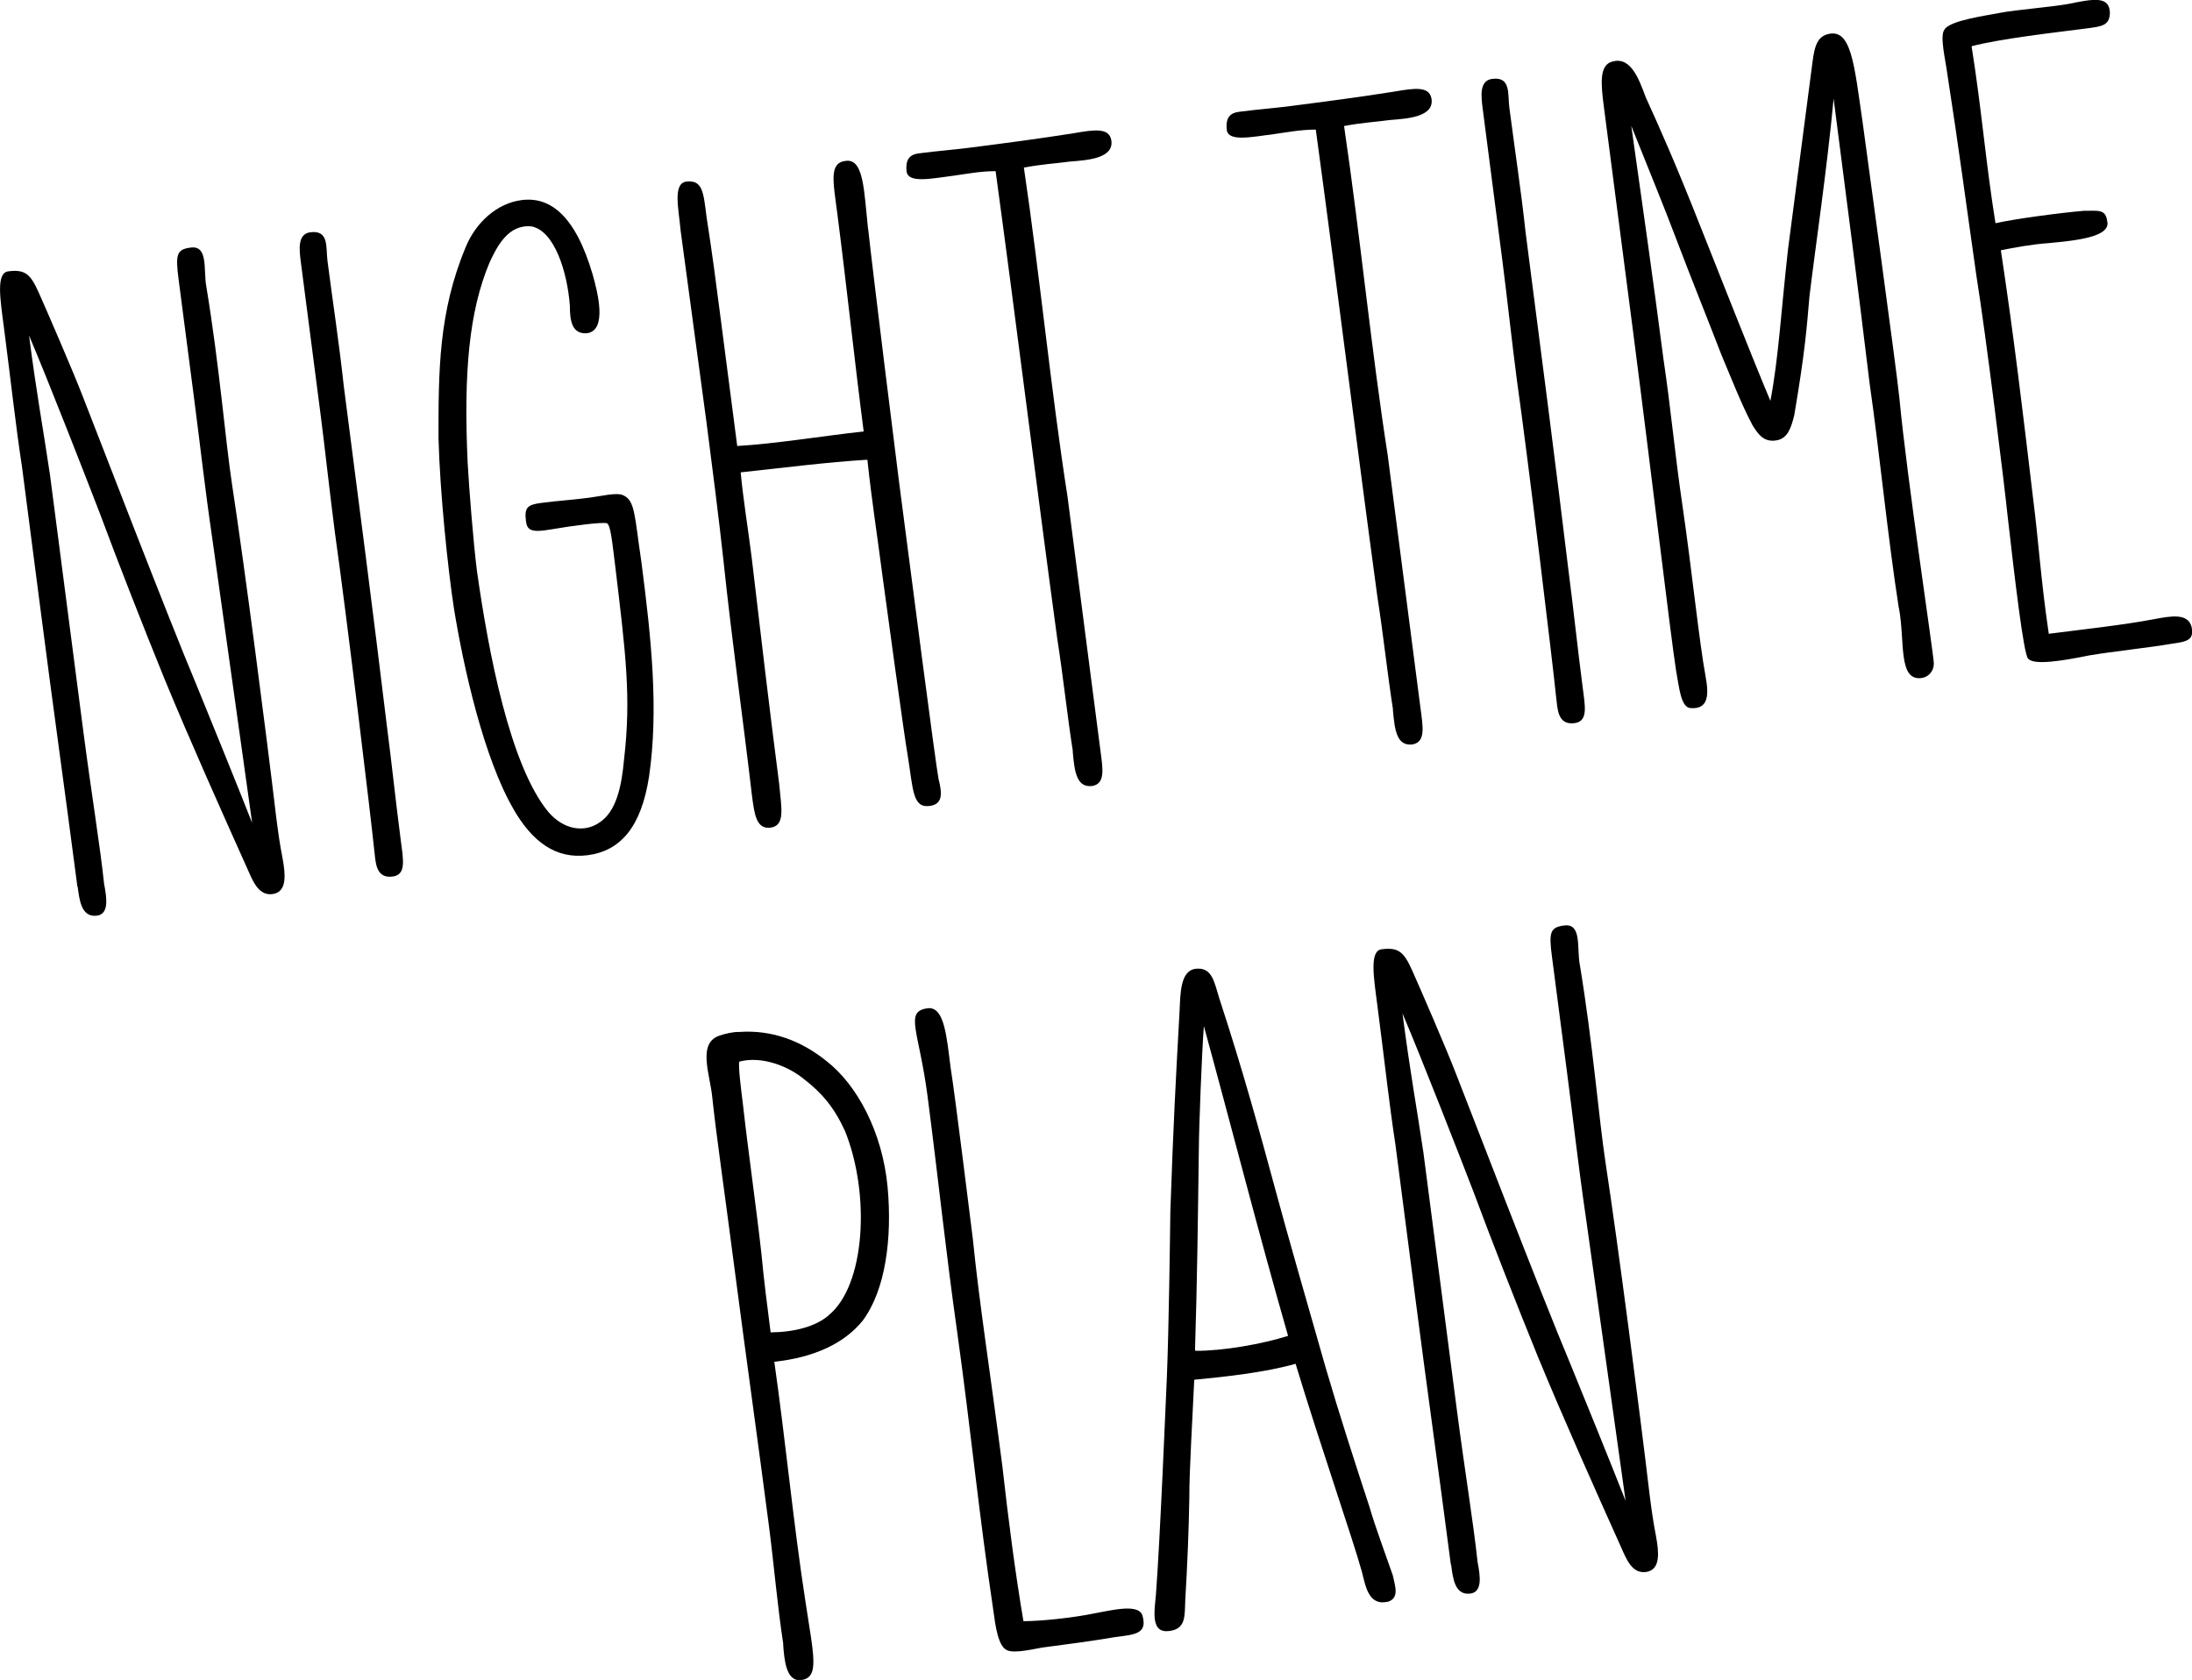<?xml version="1.0" encoding="UTF-8"?> <svg xmlns="http://www.w3.org/2000/svg" id="_レイヤー_1" viewBox="0 0 196.21 150.37"><path d="m6.93,79.38c-1.15-8.85-2.19-16.17-3.21-24.1l-1.75-13.49c-.59-3.87-.93-7.17-1.62-12.48-.33-2.53-.72-4.88.38-5.02,1.52-.2,2,.25,2.73,1.88.72,1.62,3.05,6.98,3.96,9.34.9,2.28,7.62,19.76,10.22,25.93,1,2.44,3.65,8.96,4.93,12.22l-3.54-25.26c-.75-5.13-1.09-8.43-1.7-13.07l-1.35-10.37c-.28-2.19-.17-2.64,1.09-2.8,1.6-.21,1.12,2,1.4,3.5,1.18,7.13,1.7,13.75,2.3,17.7,1.12,7.31,3.06,22.23,3.95,29.75.15,1.18.32,2.44.57,3.7.28,1.51.37,2.87-.7,3.18-1.41.35-1.95-1.12-2.42-2.17-2.29-5.1-5.19-11.58-7.44-17.04-1.89-4.64-4.19-10.51-5.77-14.77-1.29-3.35-4.63-11.91-6.36-15.98.7,5.4,1.22,8.07,1.87,12.44l2.98,22.93c.77,5.9,1.48,10.09,1.87,13.73.26,1.34.45,2.77-.75,2.84-1.27.08-1.46-1.35-1.62-2.62Z"></path><path d="m33.5,76.11c-.27-2.71-2.47-21.02-3.52-28.43-.45-3.46-.88-7.43-1.28-10.55l-1.77-13.66c-.14-1.1-.33-2.53.85-2.68,1.69-.22,1.38,1.36,1.53,2.54.49,3.79,1.05,7.41,1.46,11.21,1.31,10.12,2.65,20.4,3.84,30.27.45,3.46.79,6.76,1.27,10.46.22,1.69.47,2.94-.62,3.17-1.68.3-1.63-1.33-1.76-2.34Z"></path><path d="m45.97,72.43c-2.65-4.54-4.47-12.62-5.34-17.99-.53-3.45-1.25-10.3-1.38-15.25,0-5.92,0-11.23,2.42-17.03.91-2.26,2.83-3.97,5.02-4.25,2.53-.33,4.8,1.35,6.35,6.63.47,1.65,1.34,5.05-.51,5.29-1.36.09-1.52-1.17-1.52-2.46-.23-3.06-1.38-6.68-3.41-7.1-2.09-.24-3.11,1.78-3.78,3.23-1.83,4.35-2.33,9.82-1.96,17.91.12,2.21.52,7.3.84,9.75,1.03,7.24,2.94,17.36,6.4,21.54,1.41,1.62,3.23,1.81,4.5.96,1.59-.98,2.05-3.35,2.26-5.69.65-5.57.15-9.45-.8-17.38-.25-1.94-.39-3.64-.75-3.76-.53-.1-2.97.21-5.07.57-1.76.31-2.06,0-2.16-.75-.16-1.26.15-1.48,1.42-1.64,1.6-.21,2.37-.22,4.31-.47.93-.12,2.42-.49,2.97-.21,1.09.46,1.02,1.92,1.63,5.96.91,7,1.55,13.26.69,19.2-.7,4.55-2.56,6.68-5.51,7.06-2.87.37-4.96-1.24-6.62-4.11Z"></path><path d="m77.71,20.48c.44,4.06,2.51,20.68,2.76,22.61,1.07,8.26,3.29,25.37,3.54,26.63.34,1.33.38,2.27-.8,2.42-1.52.2-1.47-1.44-1.95-4.46-.26-1.34-2.09-14.81-2.26-16.08-.49-3.79-.95-6.65-1.36-10.45-3.57.21-7.87.76-11.34,1.13.23,2.46.65,4.97.98,7.59.9,7.6,1.52,13,2.46,20.25.2,2.2.58,3.78-.77,3.96-1.27.16-1.44-1.18-1.66-2.87-.83-7.09-1.78-13.74-2.54-20.93-.44-4.06-1-8.36-1.52-12.4l-2.33-17.27c-.16-1.87-.71-4.11.46-4.35,1.52-.2,1.58.91,1.87,3.19.5,3.19.85,5.89,1.24,8.92l1.5,11.55c3.49-.2,7.77-.92,11.32-1.3-.83-6.41-1.52-13-2.37-19.58-.37-2.87-.76-4.53.85-4.65,1.53-.11,1.55,2.71,1.91,6.1Z"></path><path d="m96.03,67.22c-.49-3.11-.86-6.66-1.4-10.1-1.91-14.07-3.64-28.07-5.51-41.8-1.37,0-2.62.25-3.72.4-2.02.26-4.02.69-4.24-.31-.15-1.18.31-1.58,1.07-1.68,1.85-.24,3.3-.34,4.65-.52,3.12-.4,6.24-.81,9.26-1.29,1.84-.32,3.11-.49,3.33.6.3,1.67-2.16,1.82-3.69,1.94-1.52.2-2.46.23-4.13.54,1.43,9.67,2.45,20.17,3.9,29.41l2.94,22.68c.22,1.69.48,3.02-.69,3.26-1.43.19-1.62-1.25-1.78-3.11Z"></path><path d="m124.69,63.5c-.49-3.11-.86-6.66-1.4-10.1-1.91-14.07-3.64-28.07-5.51-41.8-1.37,0-2.62.25-3.72.4-2.02.26-4.03.69-4.24-.31-.15-1.18.31-1.58,1.07-1.68,1.85-.24,3.3-.34,4.65-.52,3.12-.4,6.24-.81,9.26-1.29,1.84-.32,3.11-.49,3.33.6.3,1.67-2.16,1.82-3.69,1.94-1.52.2-2.46.23-4.13.54,1.43,9.67,2.45,20.17,3.9,29.41l2.94,22.68c.22,1.69.48,3.02-.69,3.26-1.43.19-1.62-1.25-1.78-3.11Z"></path><path d="m139.29,62.38c-.27-2.71-2.47-21.02-3.52-28.43-.45-3.46-.88-7.43-1.28-10.55l-1.77-13.66c-.14-1.1-.33-2.53.85-2.68,1.69-.22,1.38,1.36,1.53,2.54.49,3.79,1.05,7.41,1.46,11.21,1.31,10.12,2.65,20.4,3.84,30.27.45,3.46.79,6.76,1.27,10.46.22,1.69.47,2.94-.62,3.17-1.67.3-1.63-1.33-1.76-2.34Z"></path><path d="m169.97,54.45c-1.02-6.55-1.7-13.75-2.62-20.15-1.09-9.03-2.12-16.96-3.22-25.47-.57,6.16-1.67,13.59-2.16,17.68-.24,2.77-.39,4.94-1.36,10.64-.28,1.15-.59,2.05-1.51,2.25-1.17.24-1.69-.47-2.23-1.34-1.02-1.92-1.93-4.29-2.79-6.32-1.29-3.35-2.68-6.77-3.98-10.2-1.17-3.1-2.68-6.77-4.08-10.27,1.01,7.15,2,14.06,2.87,20.8.67,4.46,1.03,8.61,1.73,13.32.81,5.55,1.48,12.07,2.05,15.16.29,1.59.3,2.96-1.35,2.83-.87-.06-1.01-1.84-1.29-3.35-.5-3.19-2.19-17.54-3.83-30.19l-2.65-20.4c-.25-1.94-.35-3.38.53-3.84,1.79-.75,2.57,1.3,3.23,3.1,1.32,2.91,2.64,5.83,5.08,12.03,1.53,3.83,4.34,11.01,6.08,15.15.72-3.69.98-8.27,1.58-13.58l2.11-16.13c.21-1.66.33-2.79,1.4-3.1,2.15-.62,2.4,2.6,3.17,7.9.41,3.12,3.02,21.98,3.29,24.69.67,7.11,3.03,22.67,3.08,23.69.01.77-.52,1.27-1.11,1.34-2.11.27-1.46-3.33-2.01-6.25Z"></path><path d="m181.53,58.95c-.41-.55-1.16-6.96-1.8-12.54-.3-2.96-1.98-16.54-2.81-21.67-.88-6.14-1.61-11.71-2.62-18.18-.15-1.18-.69-3.34-.25-3.91.49-.84,3.86-1.27,5.03-1.51,1.42-.27,4.56-.51,6.07-.79,2.25-.46,3.68-.73,3.71.81-.03,1.12-.7,1.21-2.13,1.39-2.78.36-7.68.91-10.25,1.59.89,5.54,1.26,10.38,2.14,15.84,1.83-.41,5.88-.94,7.91-1.11,1.29,0,1.95-.17,2.09.93.35,1.41-2.77,1.73-5.23,1.96-1.53.11-3.04.39-4.29.64,1.16,7.65,1.96,14.4,2.88,22.17.49,3.79.7,7.37,1.41,12.16,2.61-.34,6.76-.79,9.43-1.31,1.51-.28,3.01-.56,3.35.68.24,1.17-.34,1.33-1.77,1.52-1.93.34-5.31.69-7.41,1.05-2.42.49-4.94.9-5.45.28Z"></path><path d="m70.11,147.14c-.54-3.53-.83-7.09-1.29-10.63-.92-7.08-2.1-15.5-3-22.41-1.13-8.68-1.69-12.38-2.06-15.85-.18-2.03-1.42-4.96.73-5.58.41-.14,1.16-.32,1.68-.3,2.97-.21,5.59.82,7.79,2.59,2.76,2.13,5.03,6.38,5.49,11.29.42,4.57-.18,9.2-2.22,11.95-1.62,2.01-4.29,3.3-7.92,3.69,1.03,7.24,1.71,14.52,2.78,21.41.71,4.79,1.32,6.86-.37,7.08-1.35.17-1.52-1.78-1.62-3.22Zm4.07-29.42c3.26-2.65,3.75-10.77,1.46-16.48-.96-2.1-2.07-3.42-3.69-4.66-1.34-1.11-3.7-2.09-5.77-1.56-.12.36.17,2.63.31,3.73.51,4.56,1.16,8.94,1.67,13.5.21,2.29.54,4.82.82,7.01,2.14-.02,4.05-.53,5.2-1.53Z"></path><path d="m90.15,147.71c-.81-.32-1.06-2.26-1.23-3.53-1.3-8.66-2.03-16.28-3.24-24.95-1.07-7.58-1.59-12.91-2.65-21.09-.77-5.9-2.1-7.61,0-7.89,1.52-.2,1.71,2.61,2.06,5.3.41,2.52,1.9,14.67,1.99,15.34.6,5.92,1.47,11.3,2.64,20.32.53,4.73,1.15,9.54,1.89,13.9,1.37,0,3.74-.23,5.5-.54,2.18-.37,4.74-1.13,5.15.02.47,1.65-.63,1.71-2.41,1.94-2.26.38-4.04.61-6.4.92-.76.1-2.58.59-3.31.26Z"></path><path d="m124.22,143.37c-1.75.4-1.99-1.46-2.32-2.7-.8-2.9-3.68-11.18-5.93-18.6-2.64.77-6.53,1.19-9.07,1.43-.13,2.93-.46,8.38-.44,10.52-.05,2.92-.17,5.94-.36,9.13-.07,1.47.09,2.65-1.43,2.84-1.69.22-1.34-1.71-1.2-3.27.38-5.02.87-17.08.98-19.5.18-4.57.28-12.38.31-14.78.27-7.84.47-11.55.83-18.02.07-1.47.06-3.52,1.41-3.7,1.52-.2,1.7,1.24,2.14,2.64,2.13,6.5,3.6,11.88,5.08,17.34.84,3.15,3.02,10.75,4.44,15.71,1.23,4.21,2.67,8.65,3.94,12.52.47,1.65,1.39,4.1,2.07,6.07.22,1,.61,2.06-.46,2.38Zm-8.92-23.79c-2.66-9.26-5.11-18.88-7.54-27.74-.19,2.51-.44,9.14-.45,11.03-.08,6.01-.15,12.02-.34,17.87l.02.17c2.49.02,6.01-.61,8.31-1.34Z"></path><path d="m129.87,140.06c-1.15-8.85-2.19-16.17-3.21-24.1l-1.75-13.49c-.59-3.87-.93-7.17-1.62-12.48-.33-2.53-.72-4.88.38-5.02,1.52-.2,2,.25,2.73,1.88s3.05,6.98,3.96,9.34c.9,2.28,7.62,19.76,10.22,25.93,1,2.44,3.65,8.96,4.93,12.22l-3.54-25.26c-.75-5.13-1.09-8.43-1.7-13.07l-1.35-10.37c-.29-2.19-.17-2.64,1.09-2.8,1.6-.21,1.12,2,1.4,3.5,1.18,7.13,1.7,13.75,2.3,17.7,1.12,7.31,3.06,22.23,3.95,29.75.15,1.18.32,2.44.57,3.7.28,1.51.37,2.87-.7,3.18-1.41.35-1.95-1.12-2.42-2.17-2.29-5.1-5.19-11.58-7.44-17.04-1.89-4.64-4.19-10.51-5.77-14.77-1.29-3.35-4.63-11.91-6.36-15.98.7,5.4,1.22,8.07,1.87,12.44l2.98,22.93c.77,5.9,1.48,10.09,1.87,13.73.26,1.34.45,2.77-.75,2.84-1.28.08-1.46-1.35-1.62-2.62Z"></path></svg> 